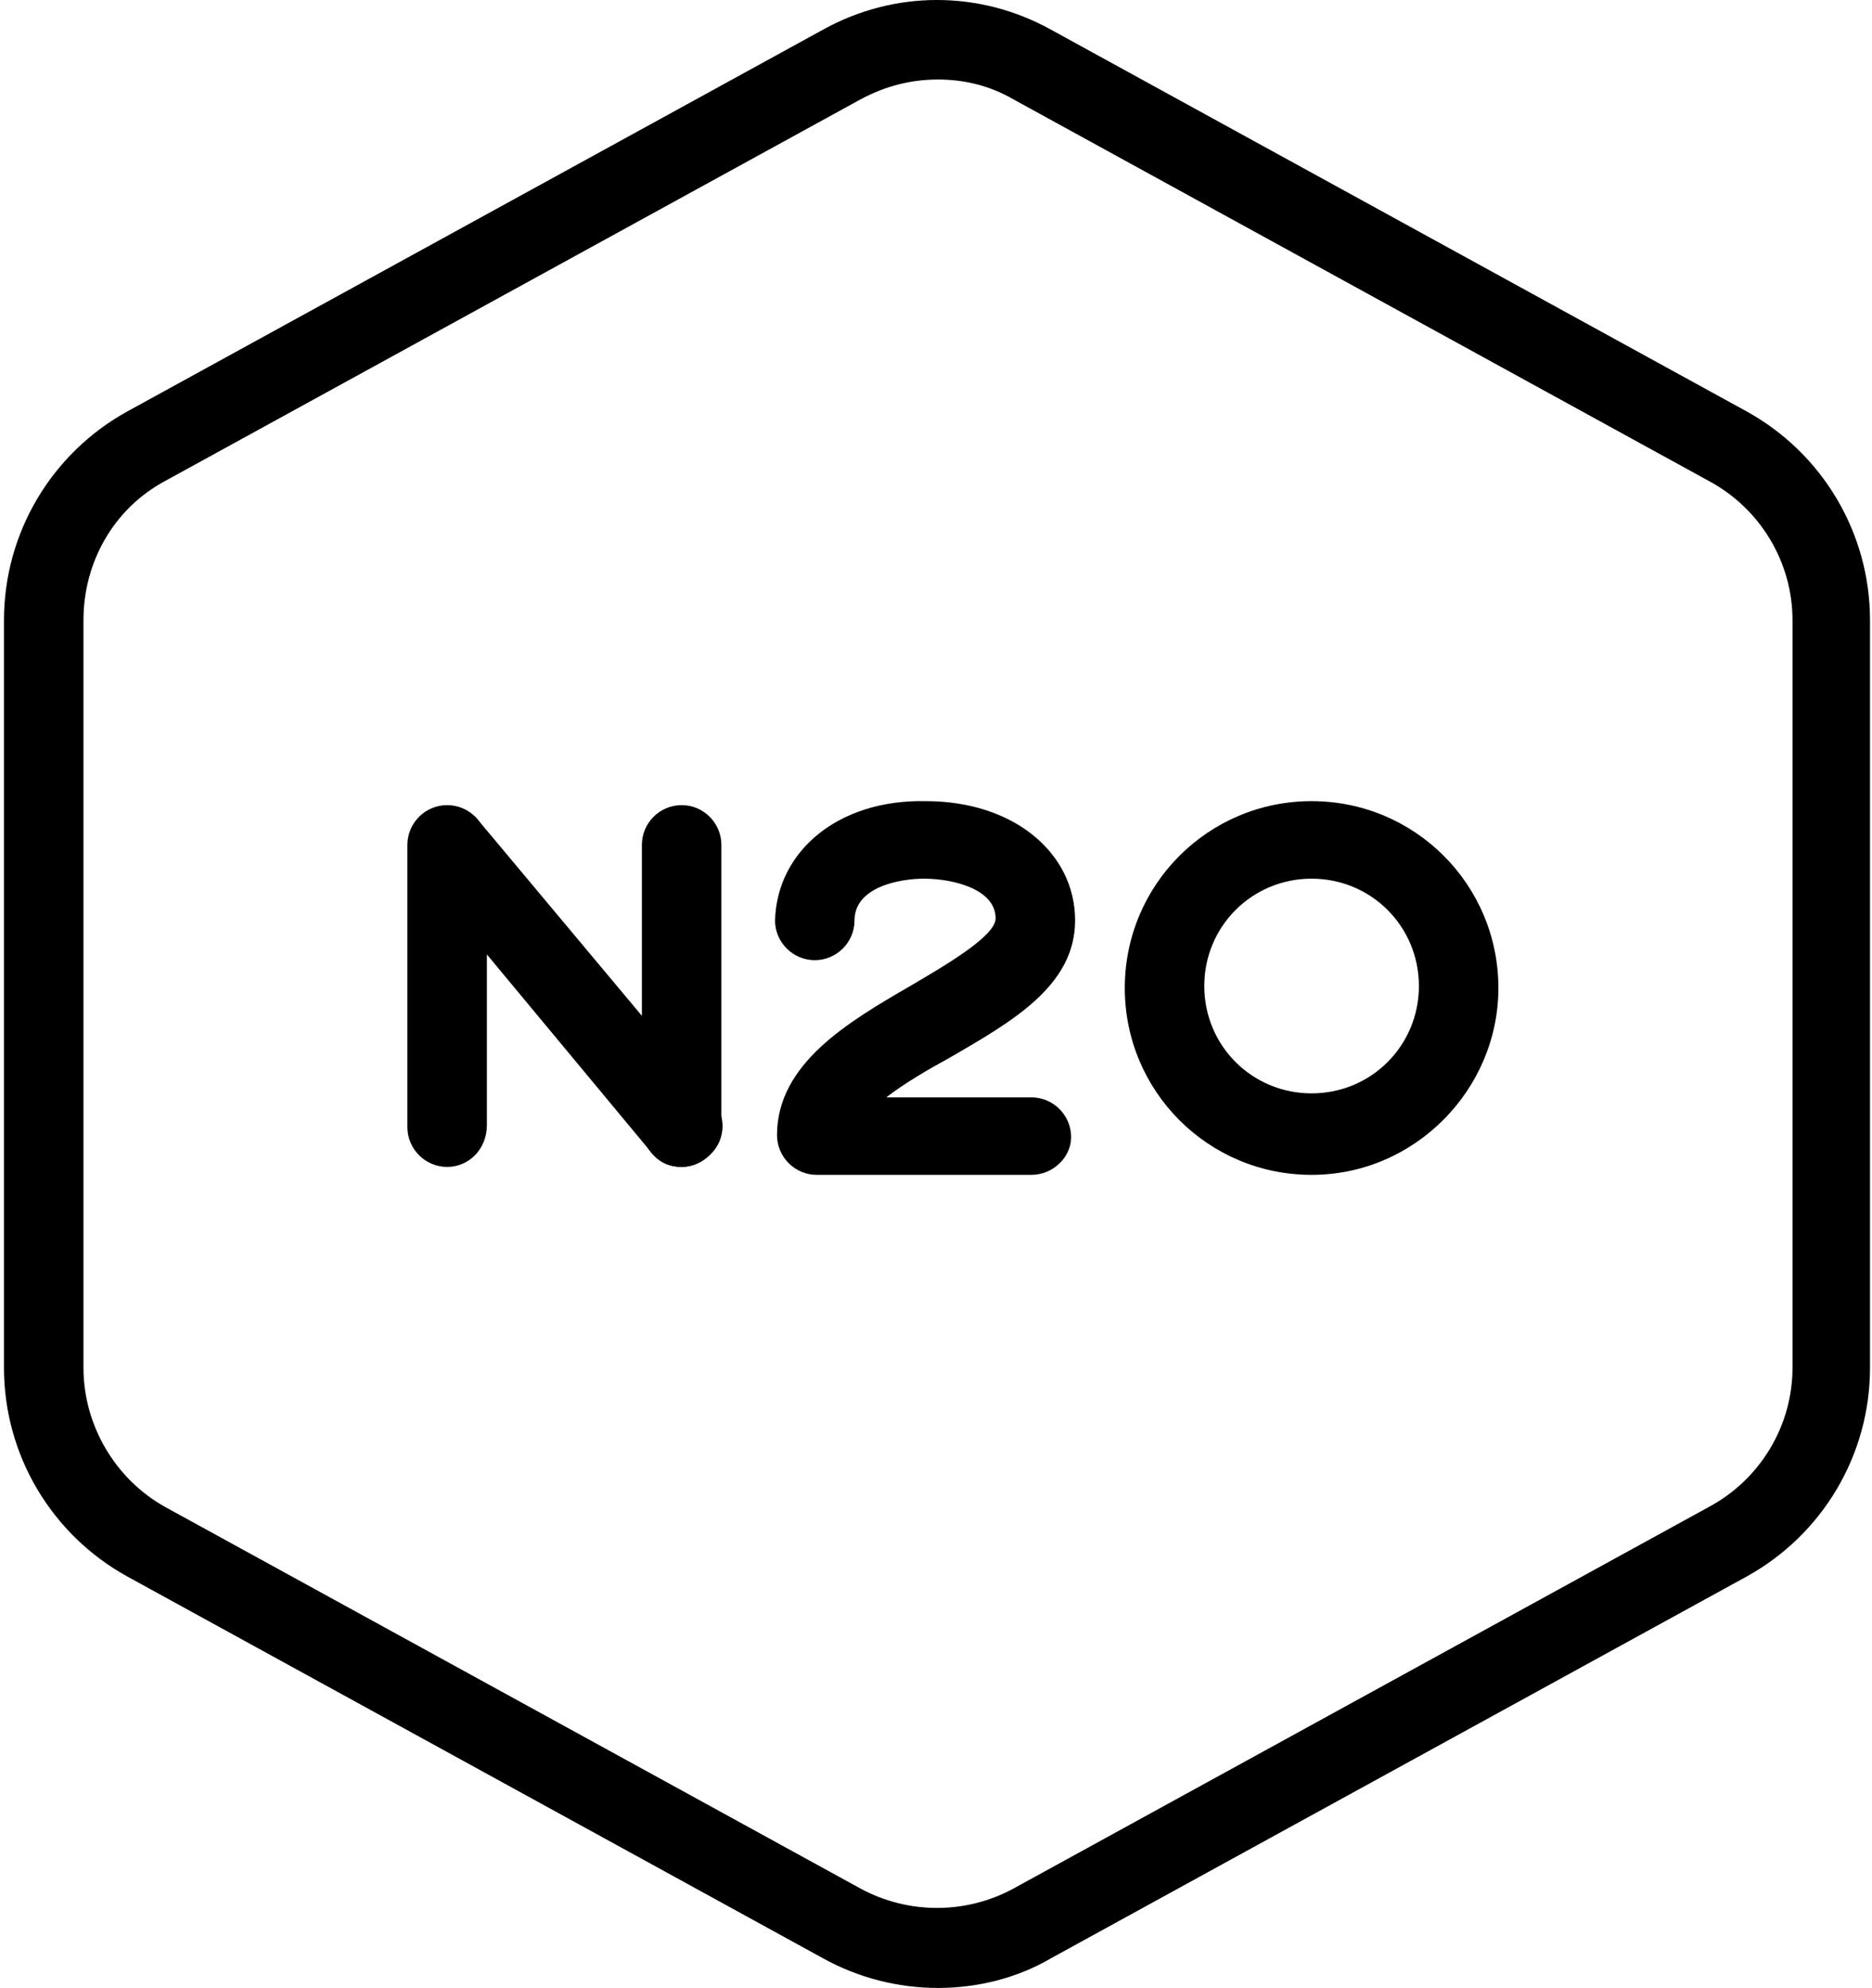 <?xml version="1.0" encoding="utf-8"?>
<!-- Generator: Adobe Illustrator 25.0.1, SVG Export Plug-In . SVG Version: 6.00 Build 0)  -->
<svg version="1.1" id="Layer_1" xmlns="http://www.w3.org/2000/svg" xmlns:xlink="http://www.w3.org/1999/xlink" x="0px" y="0px"
	 viewBox="0 0 94.2 100" style="enable-background:new 0 0 94.2 100;" xml:space="preserve">
<g id="Default_x5F_Hexagon_copy">
	<g id="Default_1_">
		<path d="M47.2,100c-2,0-4-0.5-5.8-1.5l-35-19.2c-3.8-2.1-6.2-6.1-6.2-10.5V31.2c0-4.4,2.4-8.4,6.2-10.5l35-19.2
			c3.6-2,7.9-2,11.5,0l35,19.2c3.8,2.1,6.2,6.1,6.2,10.5v37.6c0,4.4-2.4,8.4-6.2,10.5l-35,19.2C51.2,99.5,49.2,100,47.2,100z
			 M47.2,4c-1.3,0-2.6,0.3-3.9,1l-35,19.2c-2.6,1.4-4.1,4.1-4.1,7v37.6c0,2.9,1.6,5.6,4.1,7l35,19.2c2.4,1.3,5.3,1.3,7.7,0l35-19.2
			c2.6-1.4,4.2-4.1,4.2-7V31.2c0-2.9-1.6-5.6-4.2-7L51,5C49.8,4.3,48.5,4,47.2,4z"/>
	</g>
</g>
<g id="N2O">
	<path d="M48.1,50.7"/>
	<g>
		<path d="M66,59.1c-5.2,0-9.4-4.2-9.4-9.4s4.2-9.4,9.4-9.4s9.4,4.2,9.4,9.4C75.4,54.8,71.2,59.1,66,59.1z M66,44.2
			c-3,0-5.4,2.4-5.4,5.4S63,55,66,55s5.4-2.4,5.4-5.4S69,44.2,66,44.2z"/>
		<path d="M51.9,59.1L51.9,59.1H41.1c-1.1,0-2-0.9-2-2c0-3.6,3.6-5.7,6.7-7.5c1.7-1,4.3-2.5,4.3-3.4c0-1.5-2.2-2-3.6-2l0,0
			c-1.2,0-3.5,0.4-3.5,2.1c0,1.1-0.9,2-2,2s-2-0.9-2-2c0.1-3.5,3.2-6.1,7.6-6c4.4,0,7.5,2.6,7.5,6c0,3.3-3.2,5.1-6.3,6.9
			c-1.1,0.6-2.3,1.3-3.2,2h7.3c1.1,0,2,0.9,2,2C53.9,58.2,53,59.1,51.9,59.1z"/>
		<path d="M34.3,58.7c-0.6,0-1.1-0.2-1.5-0.7L21,43.8c-0.7-0.8-0.6-2.1,0.3-2.8c0.8-0.7,2.1-0.6,2.8,0.3l11.8,14.1
			c0.7,0.8,0.6,2.1-0.3,2.8C35.2,58.5,34.8,58.7,34.3,58.7z"/>
		<path d="M22.5,58.7c-1.1,0-2-0.9-2-2V42.5c0-1.1,0.9-2,2-2s2,0.9,2,2v14.1C24.5,57.8,23.6,58.7,22.5,58.7z"/>
		<path d="M34.3,58.7c-1.1,0-2-0.9-2-2V42.5c0-1.1,0.9-2,2-2s2,0.9,2,2v14.1C36.3,57.8,35.4,58.7,34.3,58.7z"/>
	</g>
</g>
</svg>
